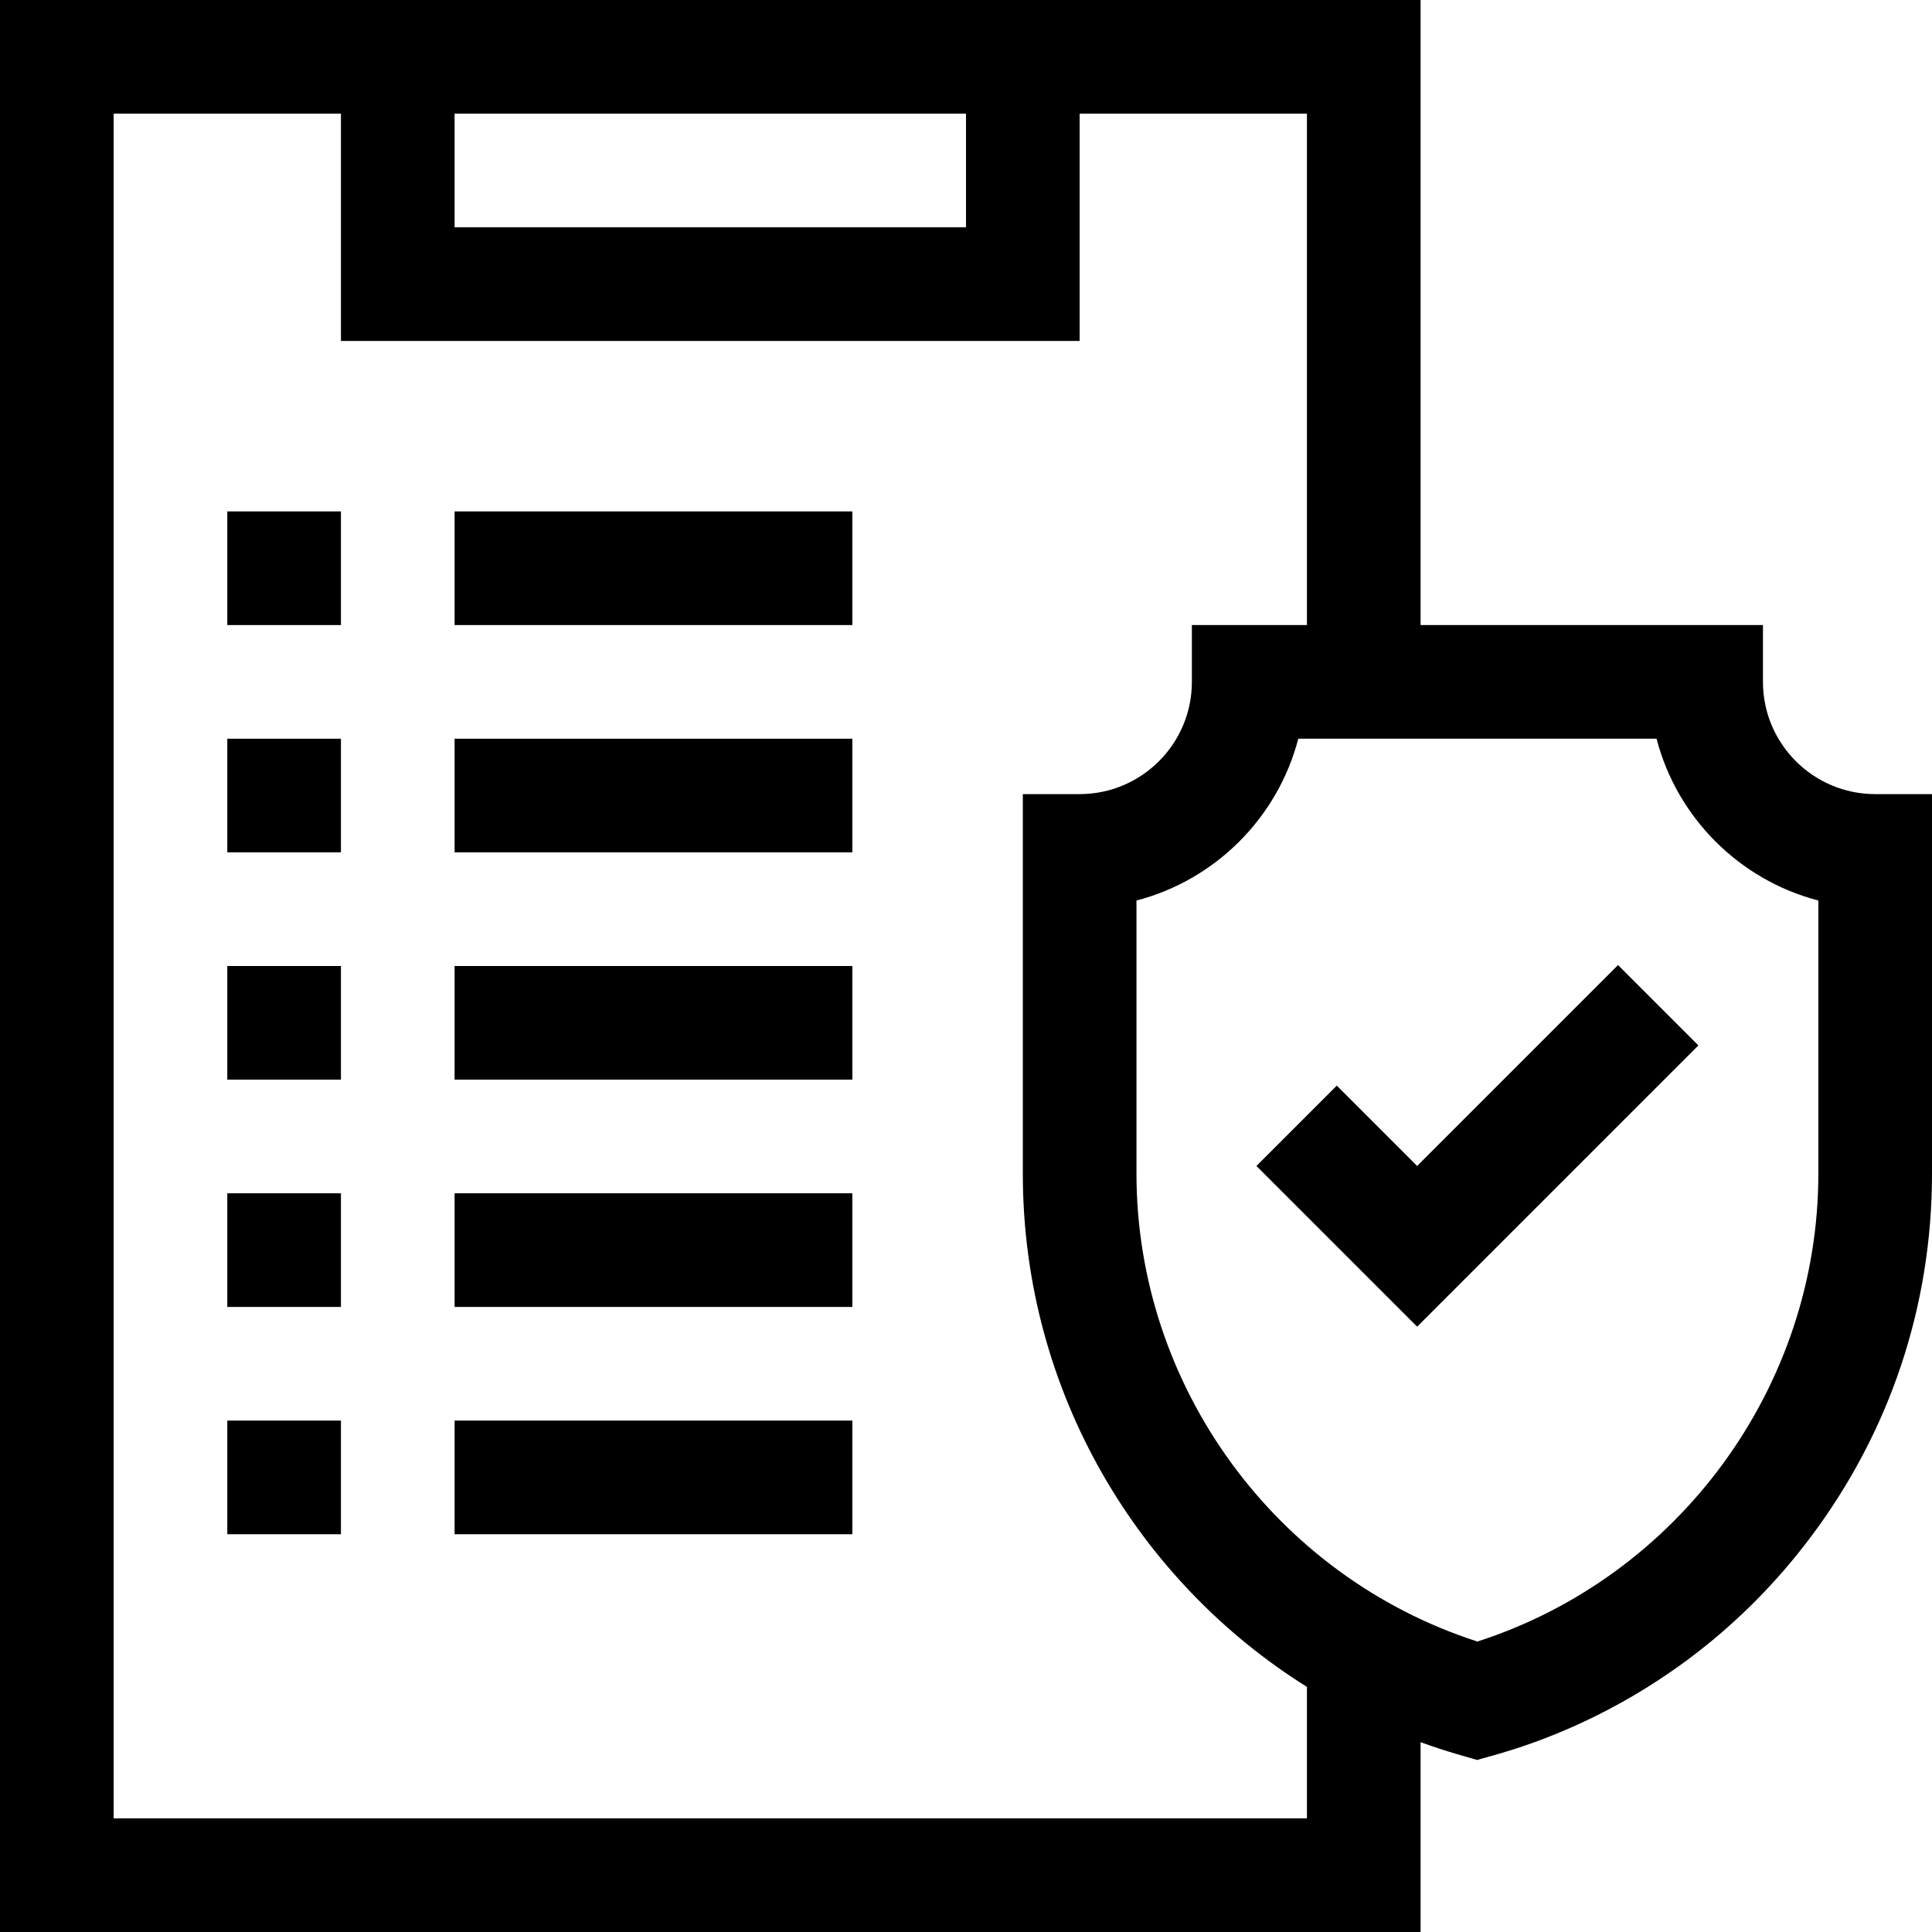 <svg id="Capa_1" enable-background="new 0 0 510 510" height="512" viewBox="0 0 510 510" width="512" xmlns="http://www.w3.org/2000/svg"><g><path d="m495 209.625c-16.335 0-29.625-13.29-29.625-29.625v-15h-90.375v-165h-90-195-90v510h375v-50.109c7.301 2.652 12.373 3.925 15 4.71 2.729-1.254 51.266-10.177 87.781-58.588 21.078-27.944 32.219-61.214 32.219-96.215v-100.173zm-240-179.625v30h-135v-30zm90 450h-315v-450h60v60h195v-60h60v135h-30.375v15c0 16.335-13.29 29.625-29.625 29.625h-15v100.173c0 58.083 30.977 108 75 135.5zm135-170.202c0 56.196-36.793 106.379-90 123.526-53.207-17.148-90-67.331-90-123.526v-72.084c20.846-5.421 37.293-21.869 42.715-42.714h94.57c5.422 20.846 21.869 37.293 42.715 42.714z"/><path d="m374.09 307.787-21.213-21.213-21.213 21.213 42.426 42.426 74.246-74.246-21.213-21.213z"/><path d="m60 375h30v30h-30z"/><path d="m120 375h105v30h-105z"/><path d="m60 315h30v30h-30z"/><path d="m120 315h105v30h-105z"/><path d="m60 255h30v30h-30z"/><path d="m120 255h105v30h-105z"/><path d="m60 195h30v30h-30z"/><path d="m120 195h105v30h-105z"/><path d="m60 135h30v30h-30z"/><path d="m120 135h105v30h-105z"/></g></svg>